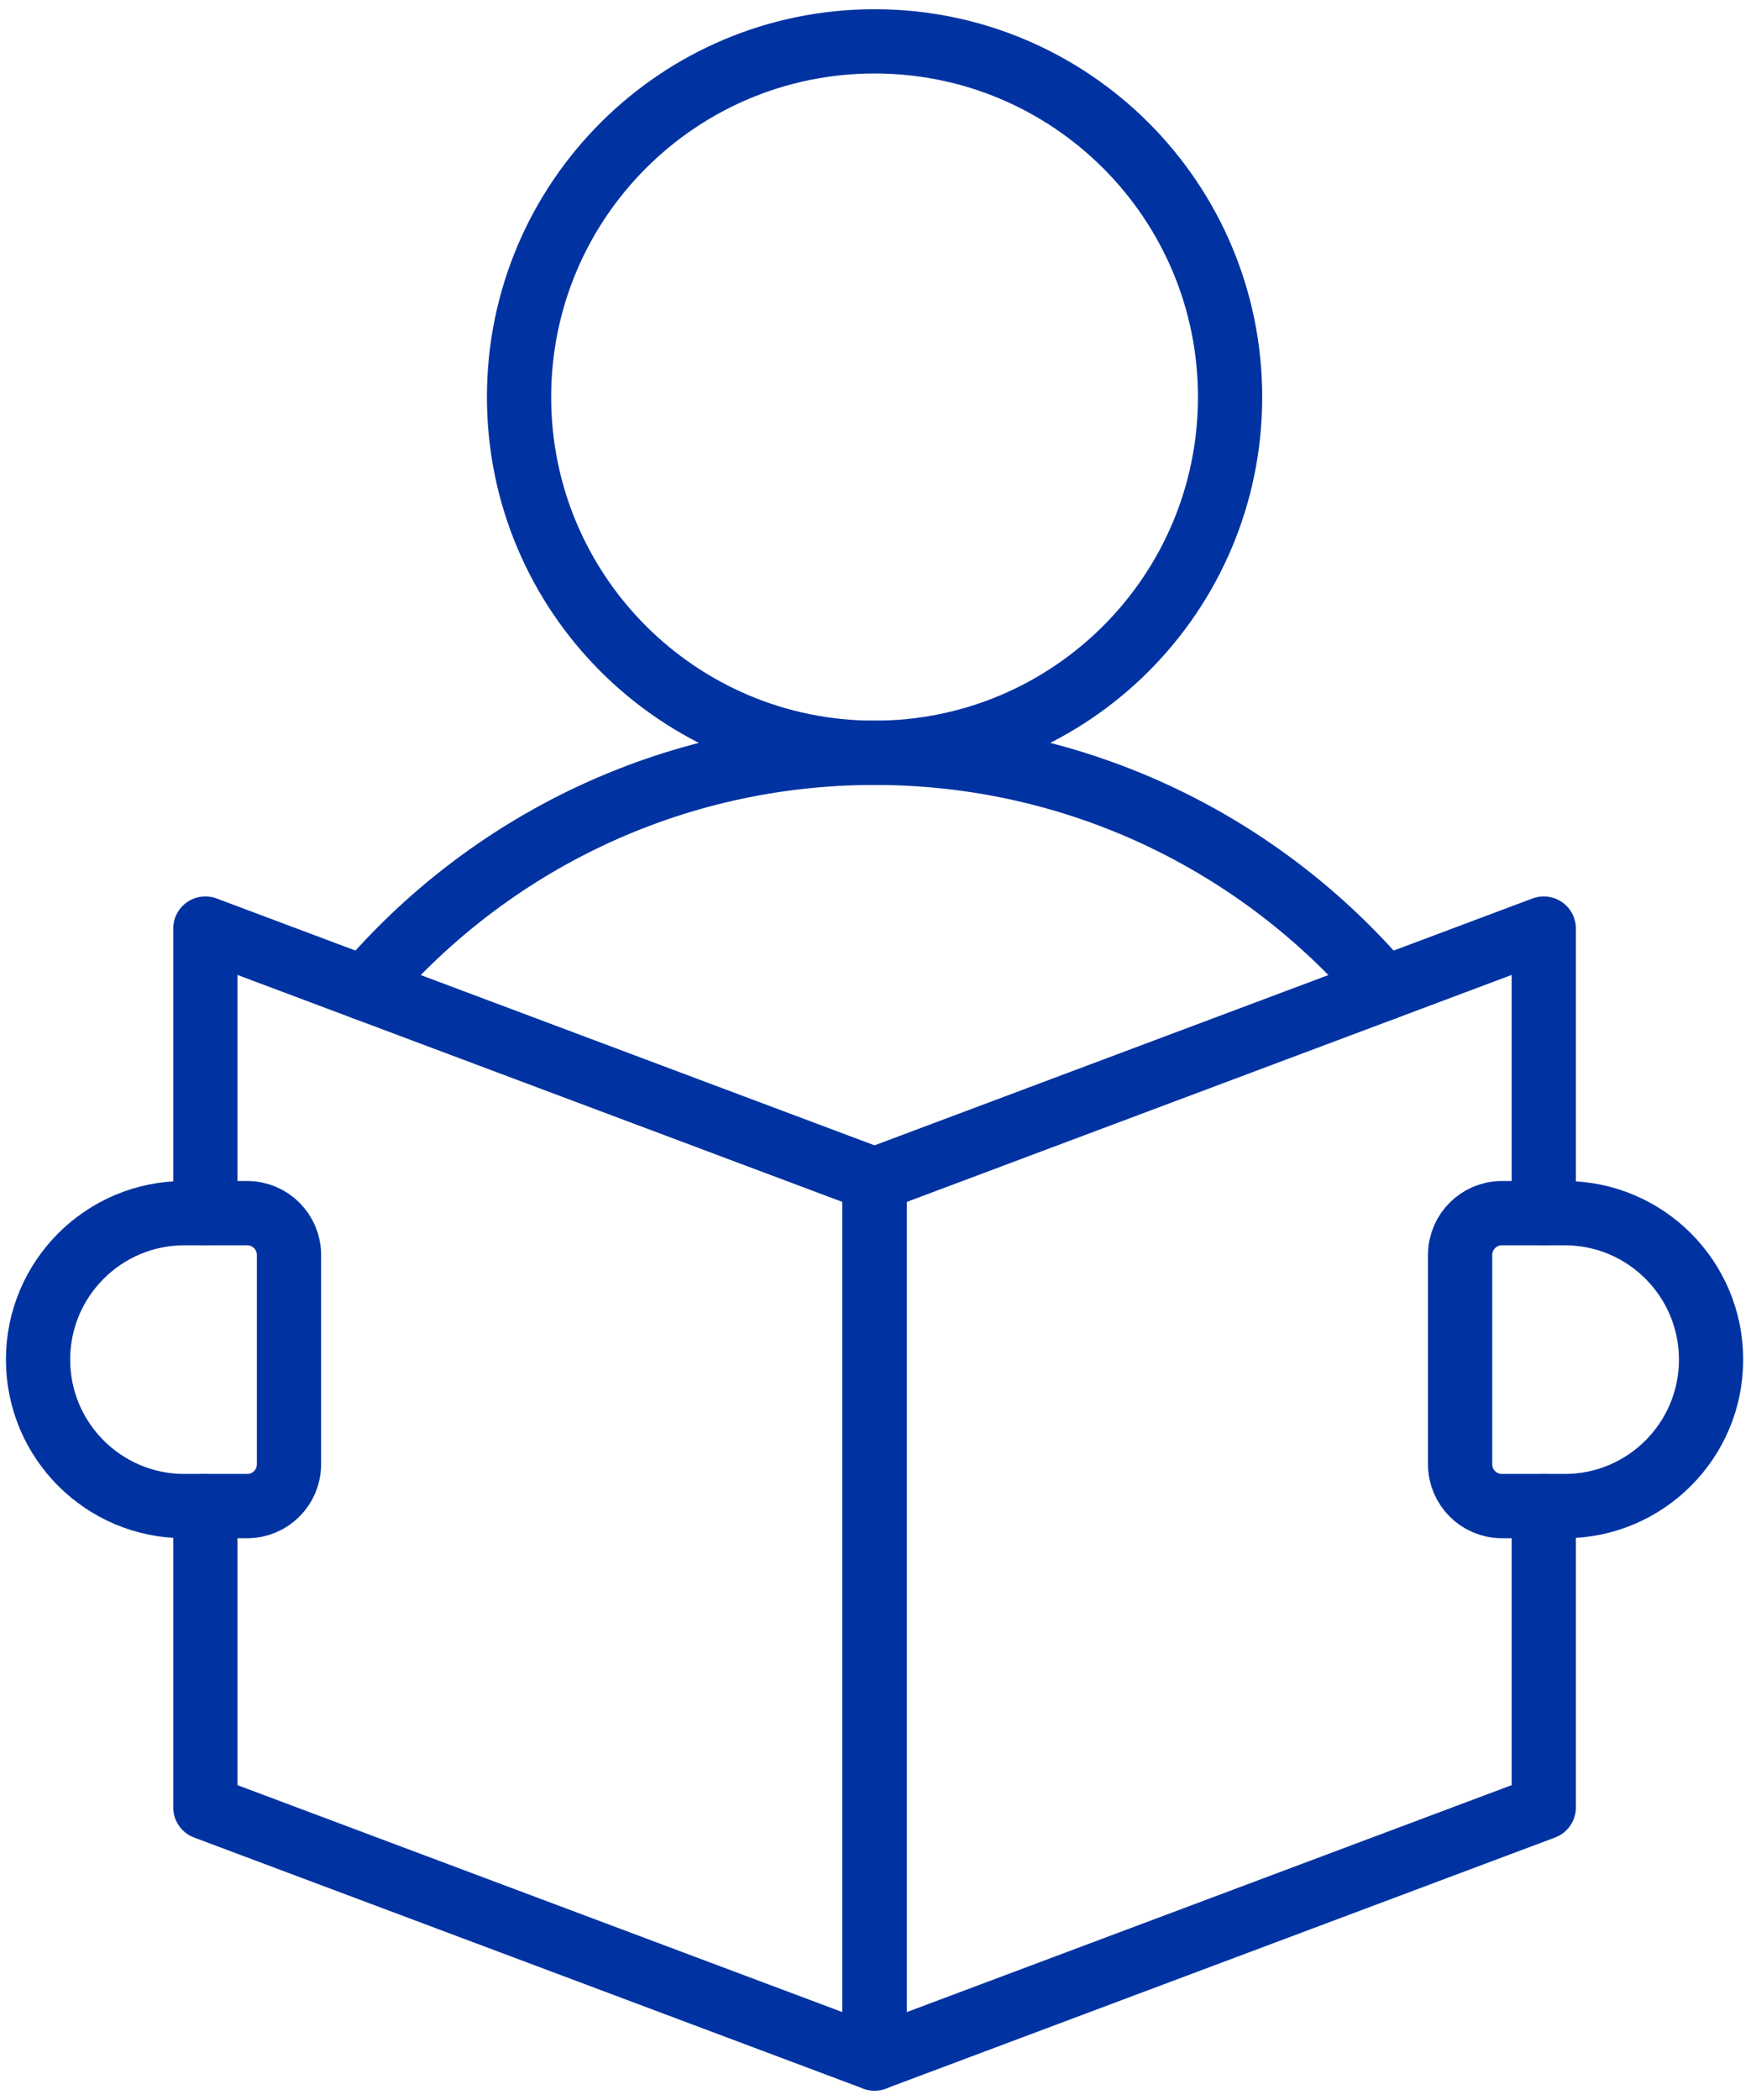 <svg width="82" height="98" viewBox="0 0 82 98" fill="none" xmlns="http://www.w3.org/2000/svg">
<path d="M57.441 18.531C57.441 27.7 50.008 35.133 40.839 35.133C31.67 35.133 24.238 27.7 24.238 18.531C24.238 9.363 31.67 1.93 40.839 1.93C50.008 1.93 57.441 9.363 57.441 18.531Z" stroke="#0033A1" stroke-width="3" stroke-miterlimit="10" stroke-linecap="round" stroke-linejoin="round"/>
<path d="M73.066 70.289H70.136C69.058 70.289 68.183 69.415 68.183 68.336V58.57C68.183 57.492 69.058 56.617 70.136 56.617H73.066C76.841 56.617 79.902 59.678 79.902 63.453C79.902 67.228 76.841 70.289 73.066 70.289Z" stroke="#0033A1" stroke-width="3" stroke-miterlimit="10" stroke-linecap="round" stroke-linejoin="round"/>
<path d="M8.613 70.289H11.542C12.621 70.289 13.495 69.415 13.495 68.336V58.57C13.495 57.492 12.621 56.617 11.542 56.617H8.613C4.837 56.617 1.777 59.678 1.777 63.453C1.777 67.228 4.837 70.289 8.613 70.289Z" stroke="#0033A1" stroke-width="3" stroke-miterlimit="10" stroke-linecap="round" stroke-linejoin="round"/>
<path d="M64.637 46.131C58.905 39.402 50.371 35.133 40.839 35.133C31.307 35.133 22.773 39.402 17.042 46.131" stroke="#0033A1" stroke-width="3" stroke-miterlimit="10" stroke-linecap="round" stroke-linejoin="round"/>
<path d="M72.089 56.617V43.336L40.839 55.055V96.07L72.089 84.352V70.289" stroke="#0033A1" stroke-width="3" stroke-miterlimit="10" stroke-linecap="round" stroke-linejoin="round"/>
<path d="M9.589 70.289V84.352L40.839 96.07V55.055L9.589 43.336V56.617" stroke="#0033A1" stroke-width="3" stroke-miterlimit="10" stroke-linecap="round" stroke-linejoin="round"/>
</svg>
